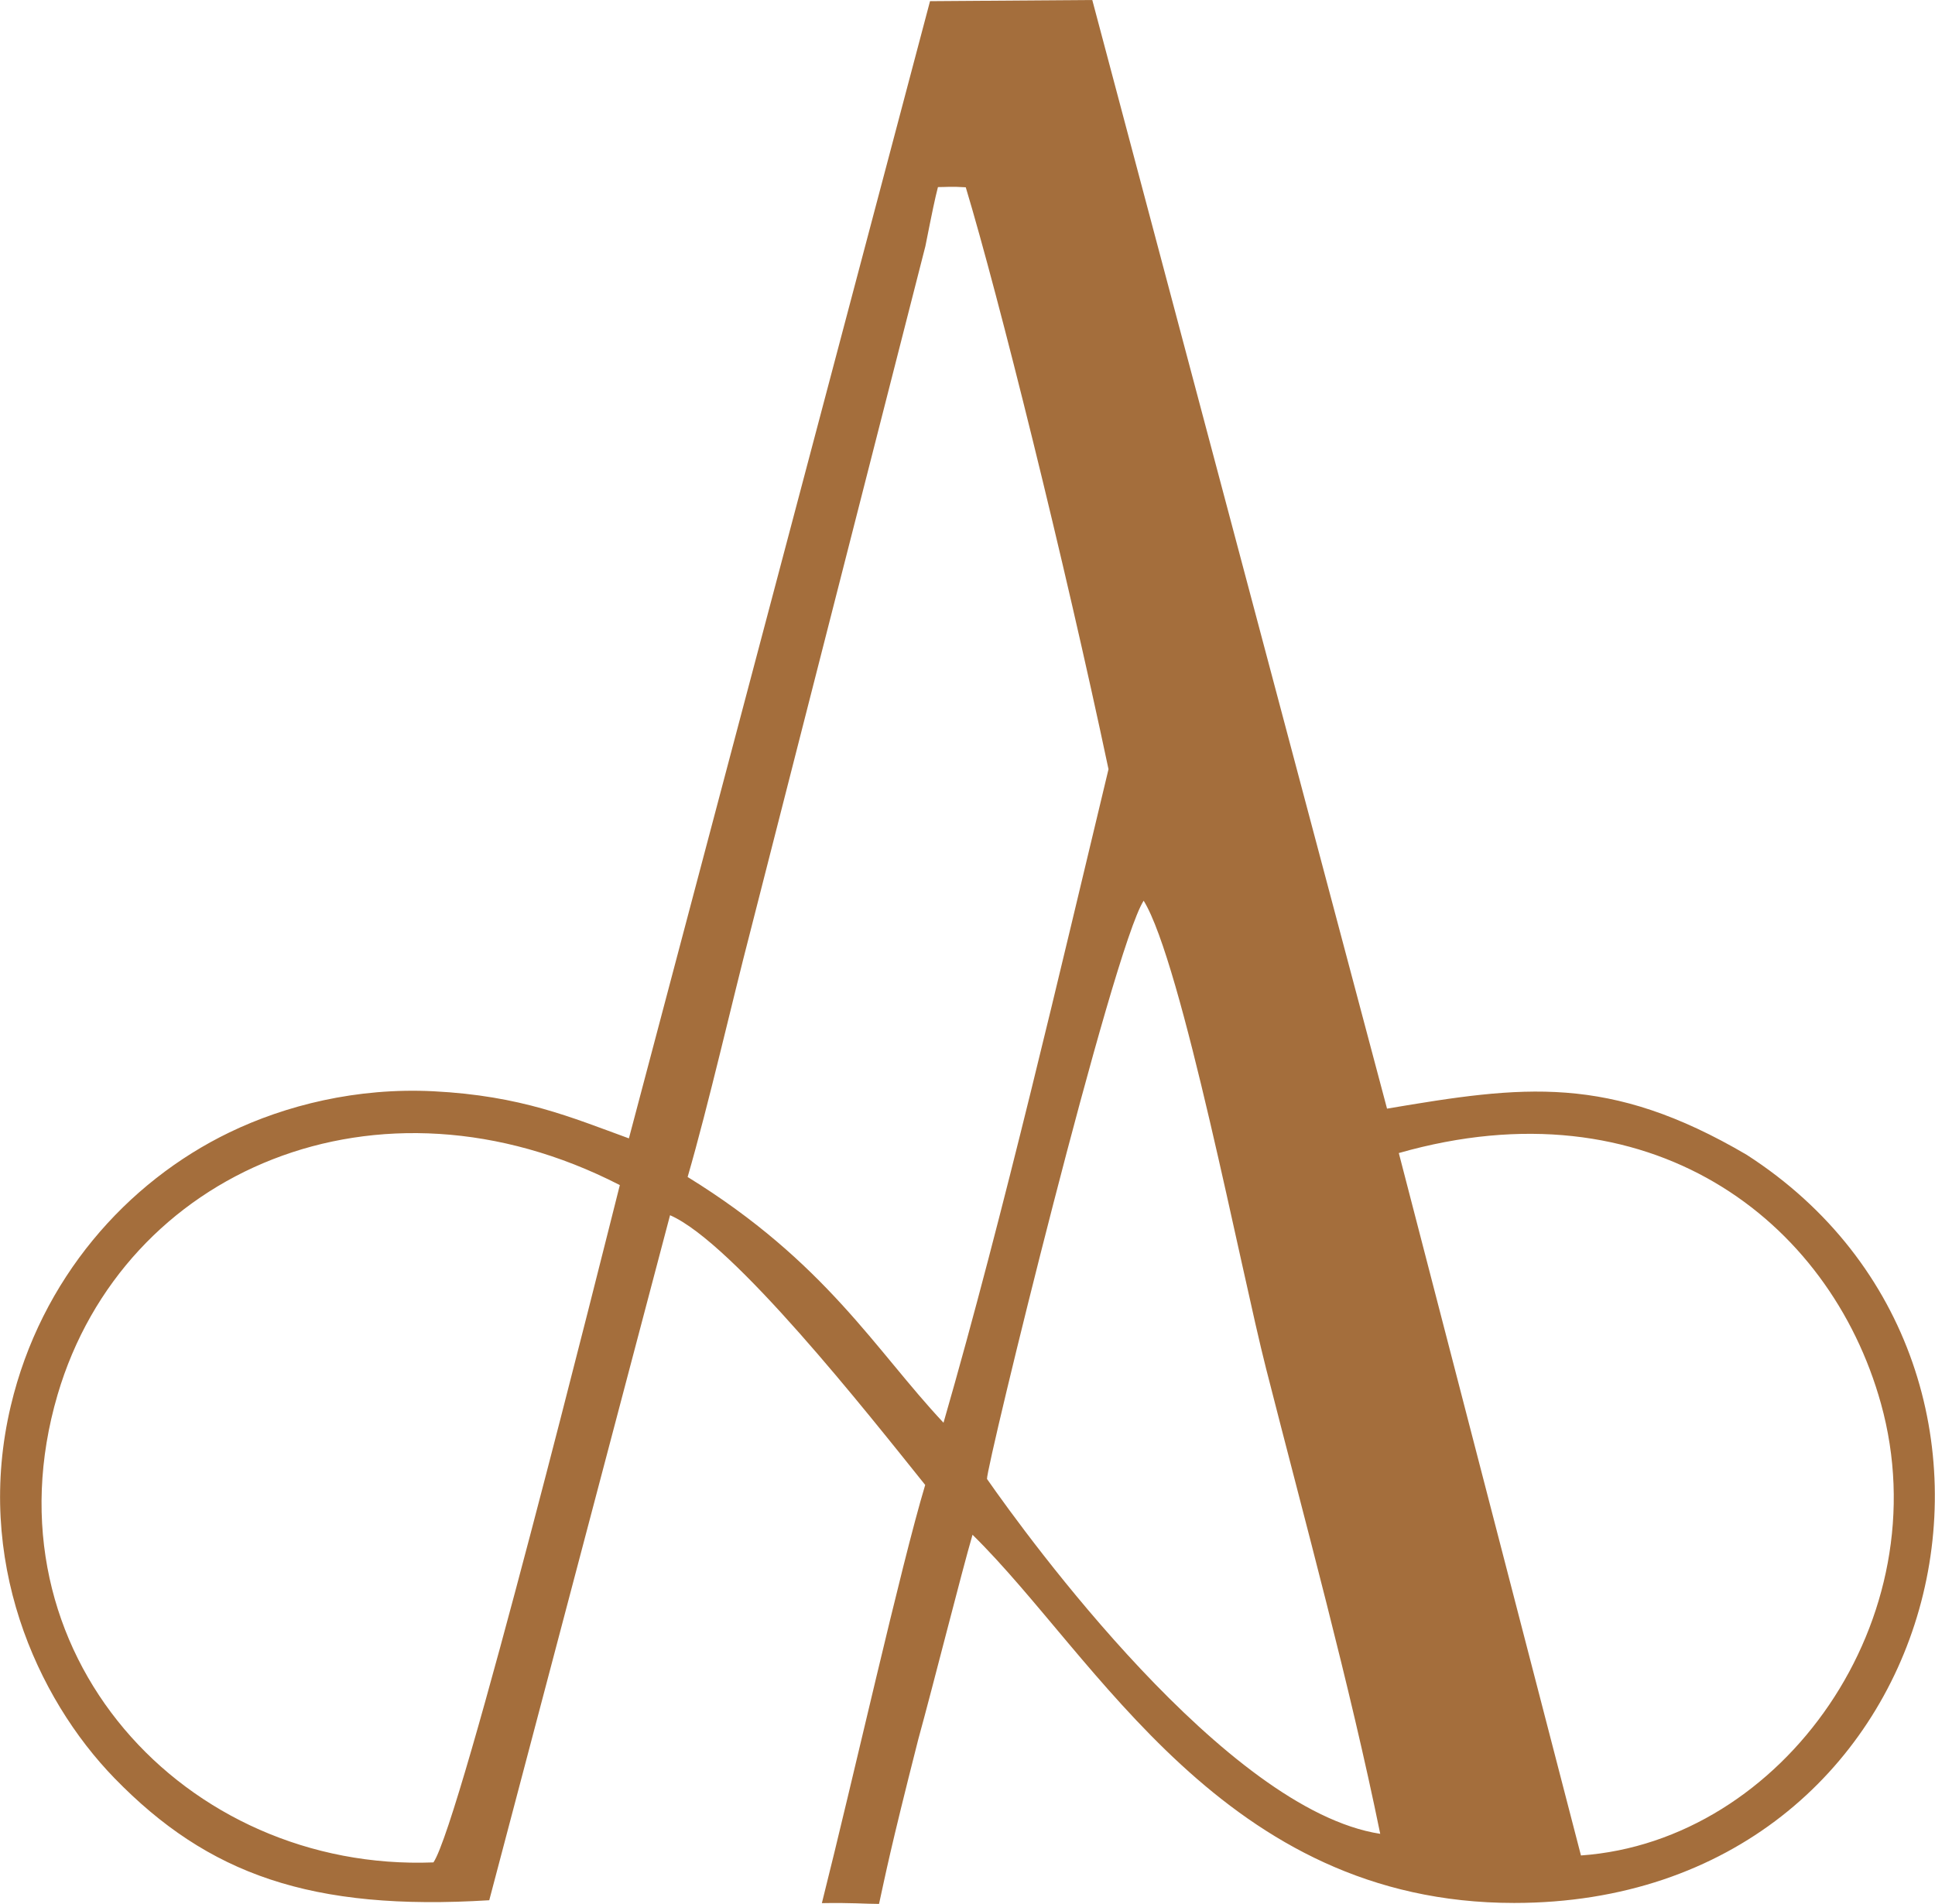 <svg width="187" height="184" viewBox="0 0 187 184" fill="none" xmlns="http://www.w3.org/2000/svg">
<path fill-rule="evenodd" clip-rule="evenodd" d="M64.754 117.442C70.876 120.11 83.812 136.531 89.412 143.509C87.06 151.327 82.468 171.853 79.426 183.925C82.244 183.869 83.607 184 84.951 184C85.586 181.126 85.959 179.037 88.74 168.102C90.177 162.896 92.959 151.831 93.986 148.323C106.025 160.135 118.252 183.907 146.326 183.907C188.493 183.907 201.037 132.37 168.8 111.602C155.454 103.765 147.166 104.922 134.044 107.142L105.559 -3.55931e-06L89.879 0.112L60.778 110.016C55.234 108 50.381 105.892 41.888 105.463C34.477 105.09 27.589 106.825 22.176 109.437C12.245 114.233 3.957 123.581 1.045 135.859C-2.482 150.712 3.509 164.072 11.069 171.853C20.104 181.145 30.072 184.709 47.282 183.645L64.754 117.442ZM91.186 137.501C84.596 130.485 79.836 121.995 66.453 113.747C68.469 106.806 70.764 96.73 72.5 90.069L89.431 23.791C90.121 20.32 90.346 19.238 90.644 18.081C91.466 18.081 91.895 18.006 93.332 18.1C96.487 28.567 102.871 54.206 107.127 74.339C102.535 93.427 97.028 117.237 91.186 137.482L91.186 137.501ZM135.182 111.434C159.374 104.53 176.808 117.815 181.774 135.635C187.56 156.421 172.328 177.936 152.785 179.317L135.182 111.434ZM41.888 179.988C17.939 180.921 -1.754 159.724 5.563 134.795C11.928 113.15 36.512 102.515 59.901 114.531C58.277 120.95 44.52 176.144 41.888 179.988ZM133.39 177.227C118.476 174.932 99.287 148.529 95.385 142.931C95.273 141.904 107.537 91.674 110.524 87.046C114.22 93.036 119.932 122.779 122.358 132.276C126.148 147.148 130.441 162.803 133.39 177.245L133.39 177.227Z" fill="#A46E3C"/>
</svg>
